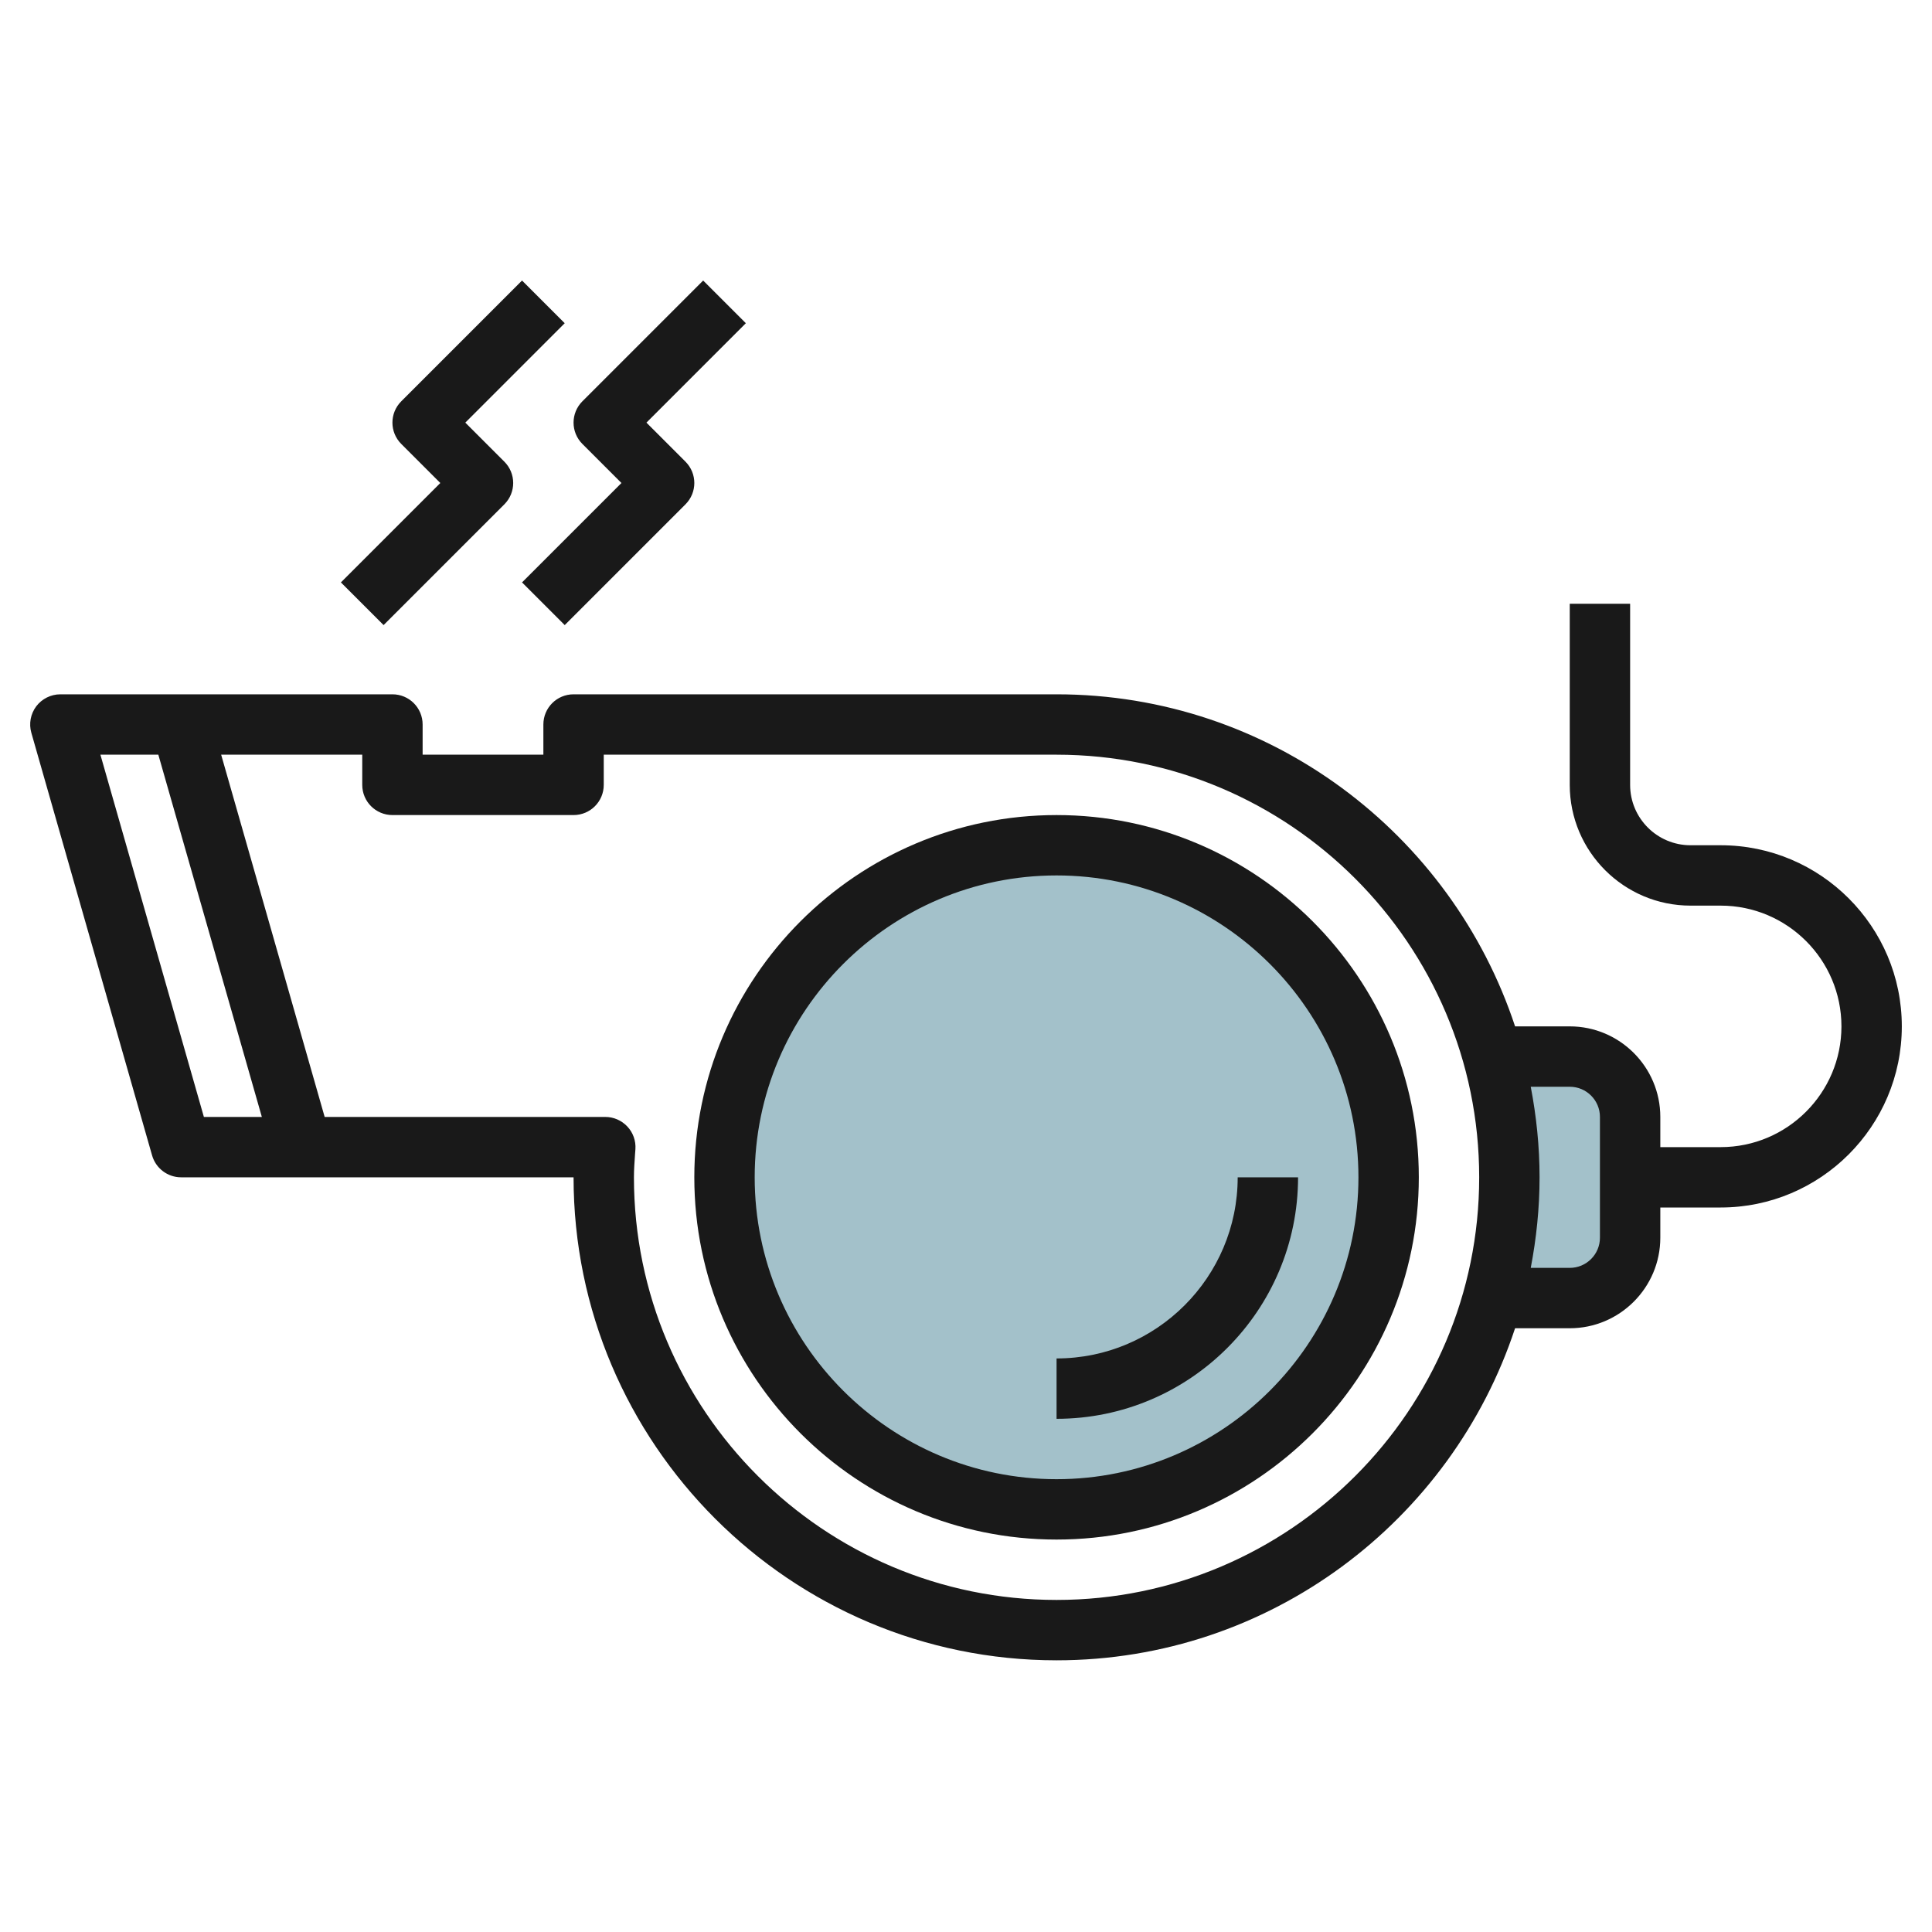<svg id="Layer_3" enable-background="new 0 0 64 64" height="512" viewBox="0 0 64 64" width="512" xmlns="http://www.w3.org/2000/svg"><g><path d="m52 35h-2.556c.353 1.275.556 2.613.556 4s-.203 2.725-.556 4h2.556c1.105 0 2-.895 2-2v-4c0-1.105-.895-2-2-2z" fill="#a3c1ca"/><circle cx="35" cy="39" fill="#a3c1ca" r="11"/><g fill="#191919"><path d="m35 27c-6.617 0-12 5.383-12 12s5.383 12 12 12 12-5.383 12-12-5.383-12-12-12zm0 22c-5.514 0-10-4.486-10-10s4.486-10 10-10 10 4.486 10 10-4.486 10-10 10z"/><path d="m57 28h-1c-1.103 0-2-.897-2-2v-6h-2v6c0 2.206 1.794 4 4 4h1c2.206 0 4 1.794 4 4s-1.794 4-4 4h-2v-1c0-1.654-1.346-3-3-3h-1.811c-2.106-6.379-8.114-11-15.189-11h-16c-.553 0-1 .447-1 1v1h-4v-1c0-.553-.447-1-1-1h-11c-.313 0-.609.147-.799.397-.188.251-.249.575-.163.877l4 14c.123.43.516.726.962.726h13c0 8.822 7.178 16 16 16 7.075 0 13.083-4.621 15.189-11h1.811c1.654 0 3-1.346 3-3v-1h2c3.309 0 6-2.691 6-6s-2.691-6-6-6zm-53.674-3h1.919l3.429 12h-1.92zm31.674 28c-7.72 0-14-6.28-14-14 0-.256.019-.507.036-.758l.013-.175c.019-.276-.078-.548-.268-.75s-.453-.317-.73-.317h-9.296l-3.429-12h4.674v1c0 .553.447 1 1 1h6c.553 0 1-.447 1-1v-1h15c7.72 0 14 6.28 14 14s-6.28 14-14 14zm18-12c0 .552-.448 1-1 1h-1.292c.186-.973.292-1.974.292-3s-.106-2.027-.292-3h1.292c.552 0 1 .448 1 1z"/><path d="m12.707 20.707 4-4c.391-.391.391-1.023 0-1.414l-1.293-1.293 3.293-3.293-1.414-1.414-4 4c-.391.391-.391 1.023 0 1.414l1.293 1.293-3.293 3.293z"/><path d="m20.586 16-3.293 3.293 1.414 1.414 4-4c.391-.391.391-1.023 0-1.414l-1.293-1.293 3.293-3.293-1.414-1.414-4 4c-.391.391-.391 1.023 0 1.414z"/><path d="m41 39c0 3.309-2.691 6-6 6v2c4.411 0 8-3.589 8-8z"/></g></g></svg>